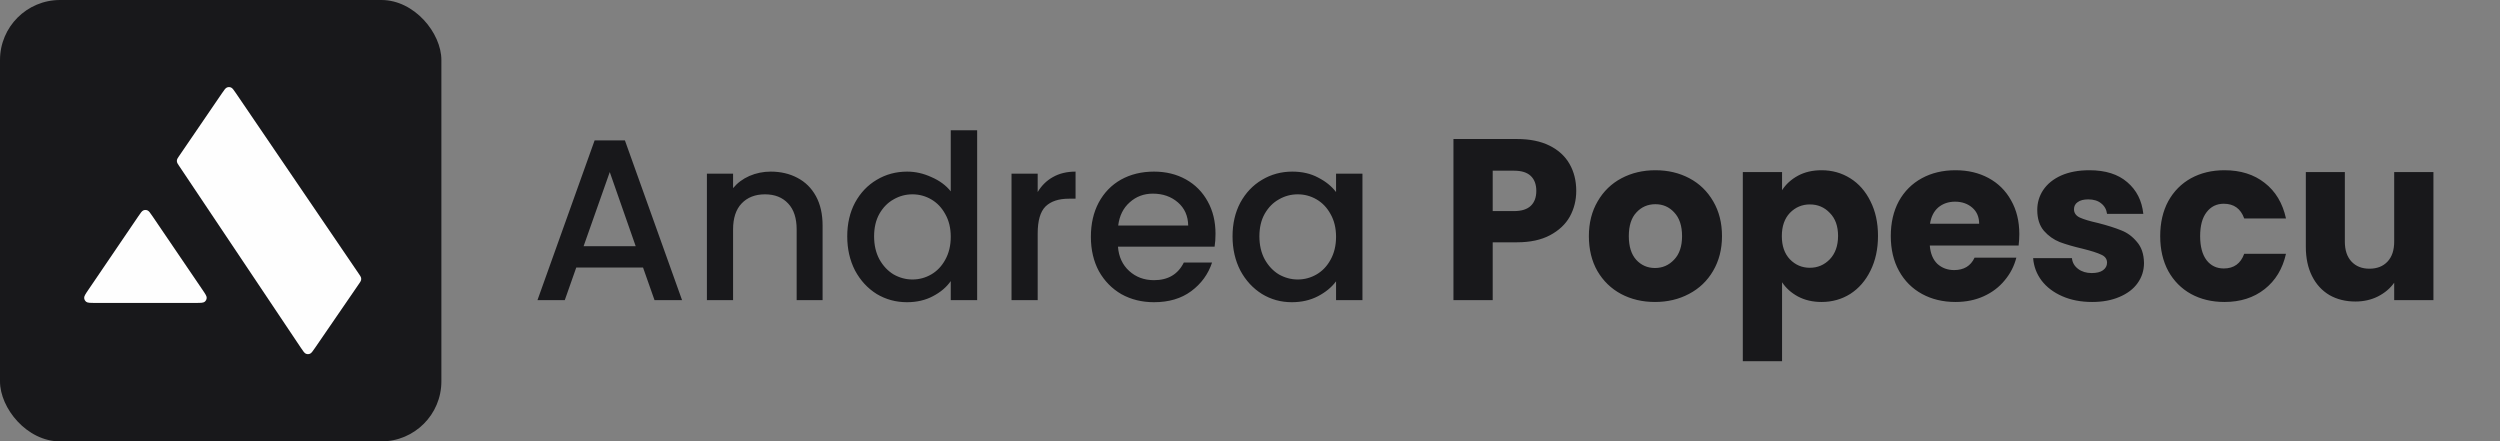 <svg width="1416" height="250" viewBox="0 0 1416 250" fill="none" xmlns="http://www.w3.org/2000/svg">
<rect x="0" y="0" width="1416" height="250" fill="#808080" stroke="none"/>
<path d="M364.22 151.54H326.39L319.89 170H304.42L336.79 79.52H353.95L386.32 170H370.72L364.22 151.54ZM360.06 139.45L345.37 97.46L330.55 139.45H360.06ZM436.535 97.2C442.168 97.2 447.195 98.37 451.615 100.71C456.121 103.05 459.631 106.517 462.145 111.11C464.658 115.703 465.915 121.25 465.915 127.75V170H451.225V129.96C451.225 123.547 449.621 118.65 446.415 115.27C443.208 111.803 438.831 110.07 433.285 110.07C427.738 110.07 423.318 111.803 420.025 115.27C416.818 118.65 415.215 123.547 415.215 129.96V170H400.395V98.37H415.215V106.56C417.641 103.613 420.718 101.317 424.445 99.67C428.258 98.023 432.288 97.2 436.535 97.2ZM479.878 133.86C479.878 126.667 481.352 120.297 484.298 114.75C487.332 109.203 491.405 104.913 496.518 101.88C501.718 98.76 507.482 97.2 513.808 97.2C518.488 97.2 523.082 98.24 527.588 100.32C532.182 102.313 535.822 105 538.508 108.38V73.8H553.458V170H538.508V159.21C536.082 162.677 532.702 165.537 528.368 167.79C524.122 170.043 519.225 171.17 513.678 171.17C507.438 171.17 501.718 169.61 496.518 166.49C491.405 163.283 487.332 158.863 484.298 153.23C481.352 147.51 479.878 141.053 479.878 133.86ZM538.508 134.12C538.508 129.18 537.468 124.89 535.388 121.25C533.395 117.61 530.752 114.837 527.458 112.93C524.165 111.023 520.612 110.07 516.798 110.07C512.985 110.07 509.432 111.023 506.138 112.93C502.845 114.75 500.158 117.48 498.078 121.12C496.085 124.673 495.088 128.92 495.088 133.86C495.088 138.8 496.085 143.133 498.078 146.86C500.158 150.587 502.845 153.447 506.138 155.44C509.518 157.347 513.072 158.3 516.798 158.3C520.612 158.3 524.165 157.347 527.458 155.44C530.752 153.533 533.395 150.76 535.388 147.12C537.468 143.393 538.508 139.06 538.508 134.12ZM587.744 108.77C589.91 105.13 592.77 102.313 596.324 100.32C599.964 98.24 604.254 97.2 609.194 97.2V112.54H605.424C599.617 112.54 595.197 114.013 592.164 116.96C589.217 119.907 587.744 125.02 587.744 132.3V170H572.924V98.37H587.744V108.77ZM688.466 132.43C688.466 135.117 688.293 137.543 687.946 139.71H633.216C633.65 145.43 635.773 150.023 639.586 153.49C643.4 156.957 648.08 158.69 653.626 158.69C661.6 158.69 667.233 155.353 670.526 148.68H686.516C684.35 155.267 680.406 160.683 674.686 164.93C669.053 169.09 662.033 171.17 653.626 171.17C646.78 171.17 640.626 169.653 635.166 166.62C629.793 163.5 625.546 159.167 622.426 153.62C619.393 147.987 617.876 141.487 617.876 134.12C617.876 126.753 619.35 120.297 622.296 114.75C625.33 109.117 629.533 104.783 634.906 101.75C640.366 98.717 646.606 97.2 653.626 97.2C660.386 97.2 666.41 98.673 671.696 101.62C676.983 104.567 681.1 108.727 684.046 114.1C686.993 119.387 688.466 125.497 688.466 132.43ZM672.996 127.75C672.91 122.29 670.96 117.913 667.146 114.62C663.333 111.327 658.61 109.68 652.976 109.68C647.863 109.68 643.486 111.327 639.846 114.62C636.206 117.827 634.04 122.203 633.346 127.75H672.996ZM698.111 133.86C698.111 126.667 699.584 120.297 702.531 114.75C705.564 109.203 709.637 104.913 714.751 101.88C719.951 98.76 725.671 97.2 731.911 97.2C737.544 97.2 742.441 98.327 746.601 100.58C750.847 102.747 754.227 105.477 756.741 108.77V98.37H771.691V170H756.741V159.34C754.227 162.72 750.804 165.537 746.471 167.79C742.137 170.043 737.197 171.17 731.651 171.17C725.497 171.17 719.864 169.61 714.751 166.49C709.637 163.283 705.564 158.863 702.531 153.23C699.584 147.51 698.111 141.053 698.111 133.86ZM756.741 134.12C756.741 129.18 755.701 124.89 753.621 121.25C751.627 117.61 748.984 114.837 745.691 112.93C742.397 111.023 738.844 110.07 735.031 110.07C731.217 110.07 727.664 111.023 724.371 112.93C721.077 114.75 718.391 117.48 716.311 121.12C714.317 124.673 713.321 128.92 713.321 133.86C713.321 138.8 714.317 143.133 716.311 146.86C718.391 150.587 721.077 153.447 724.371 155.44C727.751 157.347 731.304 158.3 735.031 158.3C738.844 158.3 742.397 157.347 745.691 155.44C748.984 153.533 751.627 150.76 753.621 147.12C755.701 143.393 756.741 139.06 756.741 134.12ZM892.786 108.12C892.786 113.407 891.572 118.26 889.146 122.68C886.719 127.013 882.992 130.523 877.966 133.21C872.939 135.897 866.699 137.24 859.246 137.24H845.466V170H823.236V78.74H859.246C866.526 78.74 872.679 79.997 877.706 82.51C882.732 85.023 886.502 88.49 889.016 92.91C891.529 97.33 892.786 102.4 892.786 108.12ZM857.556 119.56C861.802 119.56 864.966 118.563 867.046 116.57C869.126 114.577 870.166 111.76 870.166 108.12C870.166 104.48 869.126 101.663 867.046 99.67C864.966 97.677 861.802 96.68 857.556 96.68H845.466V119.56H857.556ZM937.379 171.04C930.272 171.04 923.859 169.523 918.139 166.49C912.505 163.457 908.042 159.123 904.749 153.49C901.542 147.857 899.939 141.27 899.939 133.73C899.939 126.277 901.585 119.733 904.879 114.1C908.172 108.38 912.679 104.003 918.399 100.97C924.119 97.937 930.532 96.42 937.639 96.42C944.745 96.42 951.159 97.937 956.879 100.97C962.599 104.003 967.105 108.38 970.399 114.1C973.692 119.733 975.339 126.277 975.339 133.73C975.339 141.183 973.649 147.77 970.269 153.49C966.975 159.123 962.425 163.457 956.619 166.49C950.899 169.523 944.485 171.04 937.379 171.04ZM937.379 151.8C941.625 151.8 945.222 150.24 948.169 147.12C951.202 144 952.719 139.537 952.719 133.73C952.719 127.923 951.245 123.46 948.299 120.34C945.439 117.22 941.885 115.66 937.639 115.66C933.305 115.66 929.709 117.22 926.849 120.34C923.989 123.373 922.559 127.837 922.559 133.73C922.559 139.537 923.945 144 926.719 147.12C929.579 150.24 933.132 151.8 937.379 151.8ZM1009.36 107.73C1011.53 104.35 1014.52 101.62 1018.33 99.54C1022.15 97.46 1026.61 96.42 1031.72 96.42C1037.7 96.42 1043.12 97.937 1047.97 100.97C1052.83 104.003 1056.64 108.337 1059.41 113.97C1062.27 119.603 1063.7 126.147 1063.7 133.6C1063.7 141.053 1062.27 147.64 1059.41 153.36C1056.64 158.993 1052.83 163.37 1047.97 166.49C1043.12 169.523 1037.7 171.04 1031.72 171.04C1026.7 171.04 1022.23 170 1018.33 167.92C1014.52 165.84 1011.53 163.153 1009.36 159.86V204.58H987.132V97.46H1009.36V107.73ZM1041.08 133.6C1041.08 128.053 1039.52 123.72 1036.4 120.6C1033.37 117.393 1029.6 115.79 1025.09 115.79C1020.67 115.79 1016.9 117.393 1013.78 120.6C1010.75 123.807 1009.23 128.183 1009.23 133.73C1009.23 139.277 1010.75 143.653 1013.78 146.86C1016.9 150.067 1020.67 151.67 1025.09 151.67C1029.51 151.67 1033.28 150.067 1036.4 146.86C1039.52 143.567 1041.08 139.147 1041.08 133.6ZM1143.74 132.56C1143.74 134.64 1143.61 136.807 1143.35 139.06H1093.04C1093.39 143.567 1094.82 147.033 1097.33 149.46C1099.93 151.8 1103.1 152.97 1106.82 152.97C1112.37 152.97 1116.23 150.63 1118.39 145.95H1142.05C1140.84 150.717 1138.63 155.007 1135.42 158.82C1132.3 162.633 1128.36 165.623 1123.59 167.79C1118.83 169.957 1113.5 171.04 1107.6 171.04C1100.5 171.04 1094.17 169.523 1088.62 166.49C1083.08 163.457 1078.74 159.123 1075.62 153.49C1072.5 147.857 1070.94 141.27 1070.94 133.73C1070.94 126.19 1072.46 119.603 1075.49 113.97C1078.61 108.337 1082.95 104.003 1088.49 100.97C1094.04 97.937 1100.41 96.42 1107.6 96.42C1114.62 96.42 1120.86 97.893 1126.32 100.84C1131.78 103.787 1136.03 107.99 1139.06 113.45C1142.18 118.91 1143.74 125.28 1143.74 132.56ZM1120.99 126.71C1120.99 122.897 1119.69 119.863 1117.09 117.61C1114.49 115.357 1111.24 114.23 1107.34 114.23C1103.62 114.23 1100.45 115.313 1097.85 117.48C1095.34 119.647 1093.78 122.723 1093.17 126.71H1120.99ZM1184.98 171.04C1178.66 171.04 1173.02 169.957 1168.08 167.79C1163.14 165.623 1159.24 162.677 1156.38 158.95C1153.52 155.137 1151.92 150.89 1151.57 146.21H1173.54C1173.8 148.723 1174.97 150.76 1177.05 152.32C1179.13 153.88 1181.69 154.66 1184.72 154.66C1187.5 154.66 1189.62 154.14 1191.09 153.1C1192.65 151.973 1193.43 150.543 1193.43 148.81C1193.43 146.73 1192.35 145.213 1190.18 144.26C1188.02 143.22 1184.51 142.093 1179.65 140.88C1174.45 139.667 1170.12 138.41 1166.65 137.11C1163.19 135.723 1160.2 133.6 1157.68 130.74C1155.17 127.793 1153.91 123.85 1153.91 118.91C1153.91 114.75 1155.04 110.98 1157.29 107.6C1159.63 104.133 1163.01 101.403 1167.43 99.41C1171.94 97.417 1177.27 96.42 1183.42 96.42C1192.52 96.42 1199.67 98.673 1204.87 103.18C1210.16 107.687 1213.19 113.667 1213.97 121.12H1193.43C1193.09 118.607 1191.96 116.613 1190.05 115.14C1188.23 113.667 1185.81 112.93 1182.77 112.93C1180.17 112.93 1178.18 113.45 1176.79 114.49C1175.41 115.443 1174.71 116.787 1174.71 118.52C1174.71 120.6 1175.8 122.16 1177.96 123.2C1180.22 124.24 1183.68 125.28 1188.36 126.32C1193.74 127.707 1198.11 129.093 1201.49 130.48C1204.87 131.78 1207.82 133.947 1210.33 136.98C1212.93 139.927 1214.28 143.913 1214.36 148.94C1214.36 153.187 1213.15 157 1210.72 160.38C1208.38 163.673 1204.96 166.273 1200.45 168.18C1196.03 170.087 1190.88 171.04 1184.98 171.04ZM1223.54 133.73C1223.54 126.19 1225.06 119.603 1228.09 113.97C1231.21 108.337 1235.5 104.003 1240.96 100.97C1246.51 97.937 1252.84 96.42 1259.94 96.42C1269.04 96.42 1276.63 98.803 1282.69 103.57C1288.85 108.337 1292.88 115.053 1294.78 123.72H1271.12C1269.13 118.173 1265.27 115.4 1259.55 115.4C1255.48 115.4 1252.23 117.003 1249.8 120.21C1247.38 123.33 1246.16 127.837 1246.16 133.73C1246.16 139.623 1247.38 144.173 1249.8 147.38C1252.23 150.5 1255.48 152.06 1259.55 152.06C1265.27 152.06 1269.13 149.287 1271.12 143.74H1294.78C1292.88 152.233 1288.85 158.907 1282.69 163.76C1276.54 168.613 1268.96 171.04 1259.94 171.04C1252.84 171.04 1246.51 169.523 1240.96 166.49C1235.5 163.457 1231.21 159.123 1228.09 153.49C1225.06 147.857 1223.54 141.27 1223.54 133.73ZM1378.3 97.46V170H1356.07V160.12C1353.82 163.327 1350.74 165.927 1346.84 167.92C1343.03 169.827 1338.78 170.78 1334.1 170.78C1328.56 170.78 1323.66 169.567 1319.41 167.14C1315.17 164.627 1311.87 161.03 1309.53 156.35C1307.19 151.67 1306.02 146.167 1306.02 139.84V97.46H1328.12V136.85C1328.12 141.703 1329.38 145.473 1331.89 148.16C1334.41 150.847 1337.79 152.19 1342.03 152.19C1346.37 152.19 1349.79 150.847 1352.3 148.16C1354.82 145.473 1356.07 141.703 1356.07 136.85V97.46H1378.3Z" fill="#18181B"/>
<rect width="250" height="250" rx="34" fill="#18181B"/>
<path d="M110.676 171.571H54.066C51.126 171.571 49.655 171.571 48.85 170.958C48.149 170.425 47.718 169.61 47.671 168.731C47.617 167.721 48.443 166.505 50.096 164.072L78.401 122.429C79.732 120.471 80.397 119.492 81.232 119.149C81.962 118.85 82.78 118.85 83.51 119.149C84.345 119.492 85.01 120.471 86.341 122.429L114.646 164.072C116.299 166.505 117.126 167.721 117.072 168.731C117.025 169.61 116.593 170.425 115.892 170.958C115.087 171.571 113.617 171.571 110.676 171.571Z" fill="#FEFEFE"/>
<path d="M203.38 155.288L133.658 52.822C132.33 50.87 131.666 49.894 130.832 49.551C130.103 49.252 129.286 49.251 128.557 49.549C127.723 49.89 127.057 50.865 125.726 52.815L101.385 88.455C100.724 89.423 100.394 89.907 100.264 90.432C100.149 90.896 100.147 91.381 100.257 91.846C100.382 92.372 100.708 92.859 101.36 93.832L170.451 197.043C171.771 199.015 172.43 200.001 173.264 200.349C173.993 200.654 174.813 200.659 175.545 200.362C176.383 200.024 177.054 199.045 178.397 197.089L203.369 160.704C204.038 159.728 204.373 159.24 204.504 158.711C204.619 158.243 204.62 157.754 204.507 157.286C204.378 156.755 204.045 156.266 203.38 155.288Z" fill="#FEFEFE"/>
</svg>

